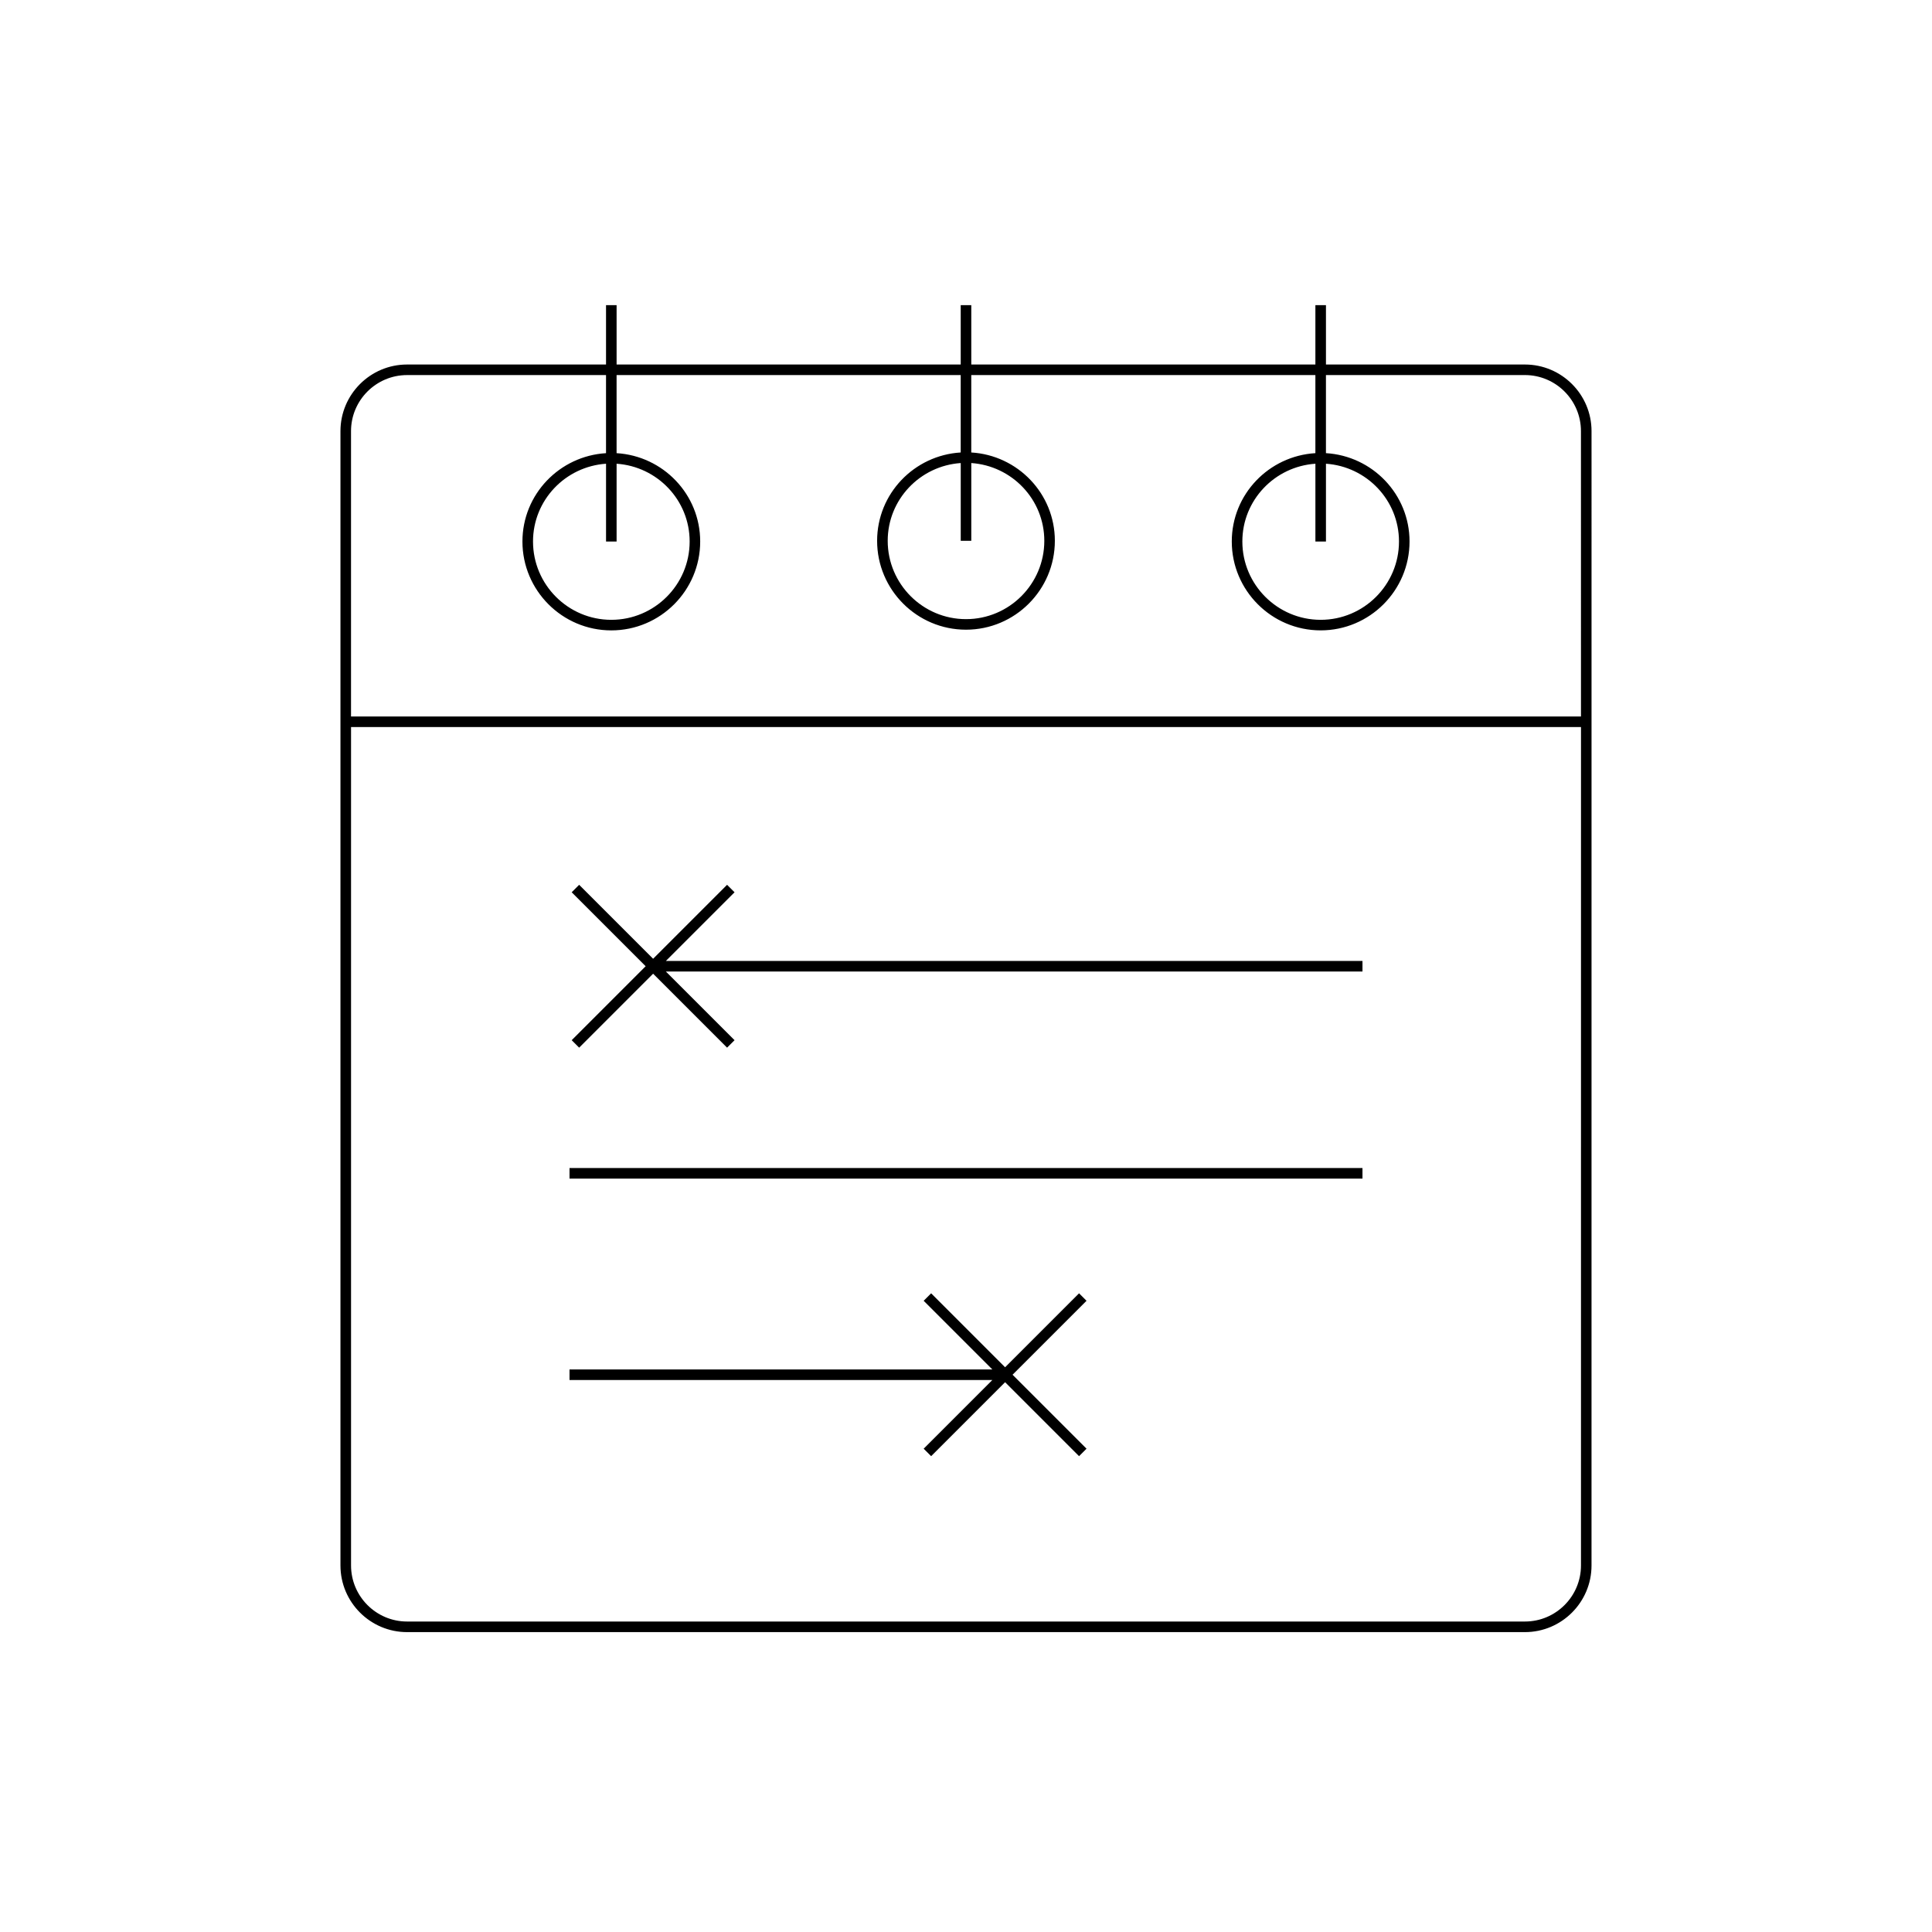 <?xml version="1.0" encoding="UTF-8"?>
<!-- The Best Svg Icon site in the world: iconSvg.co, Visit us! https://iconsvg.co -->
<svg fill="#000000" width="800px" height="800px" version="1.1" viewBox="144 144 512 512" xmlns="http://www.w3.org/2000/svg">
 <g>
  <path d="m548.12 240.6h-52.727v-15.73h-2.801v15.73h-91.191v-15.73h-2.801v15.73h-91.195v-15.73h-2.801v15.73h-52.727c-9.73 0-17.652 7.918-17.652 17.652v300.62c0 9.734 7.922 17.656 17.652 17.656h296.24c9.73 0 17.652-7.918 17.652-17.656l0.004-300.62c0-9.734-7.922-17.652-17.652-17.652zm-52.727 46.906v-20.613c10.777 0.734 19.352 9.648 19.352 20.613 0 11.445-9.309 20.754-20.75 20.754-11.445 0-20.758-9.309-20.758-20.754 0-10.965 8.574-19.879 19.359-20.613v20.613zm-93.992-0.18v-20.613c10.777 0.734 19.352 9.648 19.352 20.613 0 11.445-9.309 20.754-20.75 20.754s-20.75-9.309-20.75-20.754c0-10.965 8.574-19.879 19.352-20.613v20.613zm-93.996 0.18v-20.613c10.785 0.734 19.359 9.648 19.359 20.613 0 11.445-9.309 20.754-20.758 20.754-11.441 0-20.75-9.309-20.75-20.754 0-10.965 8.574-19.879 19.352-20.613v20.613zm255.57 271.36c0 8.191-6.664 14.855-14.852 14.855h-296.24c-8.188 0-14.852-6.664-14.852-14.855v-222.19h325.95zm0-224.99h-325.95v-75.625c0-8.188 6.664-14.852 14.852-14.852h52.727v20.695c-12.32 0.742-22.152 10.906-22.152 23.41 0 12.984 10.566 23.555 23.551 23.555 12.988 0 23.555-10.566 23.555-23.555 0-12.508-9.828-22.672-22.156-23.41v-20.695l91.195-0.004v20.516c-12.32 0.742-22.152 10.906-22.152 23.41 0 12.984 10.566 23.555 23.551 23.555s23.551-10.566 23.551-23.555c0-12.508-9.828-22.672-22.152-23.41v-20.516h91.195v20.695c-12.328 0.742-22.156 10.906-22.156 23.41 0 12.984 10.566 23.555 23.555 23.555 12.984 0 23.551-10.566 23.551-23.555 0-12.508-9.828-22.672-22.152-23.41v-20.695h52.727c8.188 0 14.852 6.664 14.852 14.852z"/>
  <path d="m297.48 421.64 19.602-19.598 19.602 19.598 1.98-1.977-18.203-18.203h184.61v-2.797h-184.61l18.203-18.203-1.98-1.977-19.602 19.598-19.602-19.598-1.977 1.977 19.602 19.602-19.602 19.602z"/>
  <path d="m294.93 453.54h210.14v2.801h-210.14z"/>
  <path d="m388.78 527.92 1.98 1.98 19.598-19.602 19.602 19.602 1.98-1.98-19.602-19.602 19.602-19.598-1.98-1.98-19.602 19.602-19.598-19.602-1.98 1.98 18.199 18.199h-112.05v2.801h112.05z"/>
 </g>
</svg>